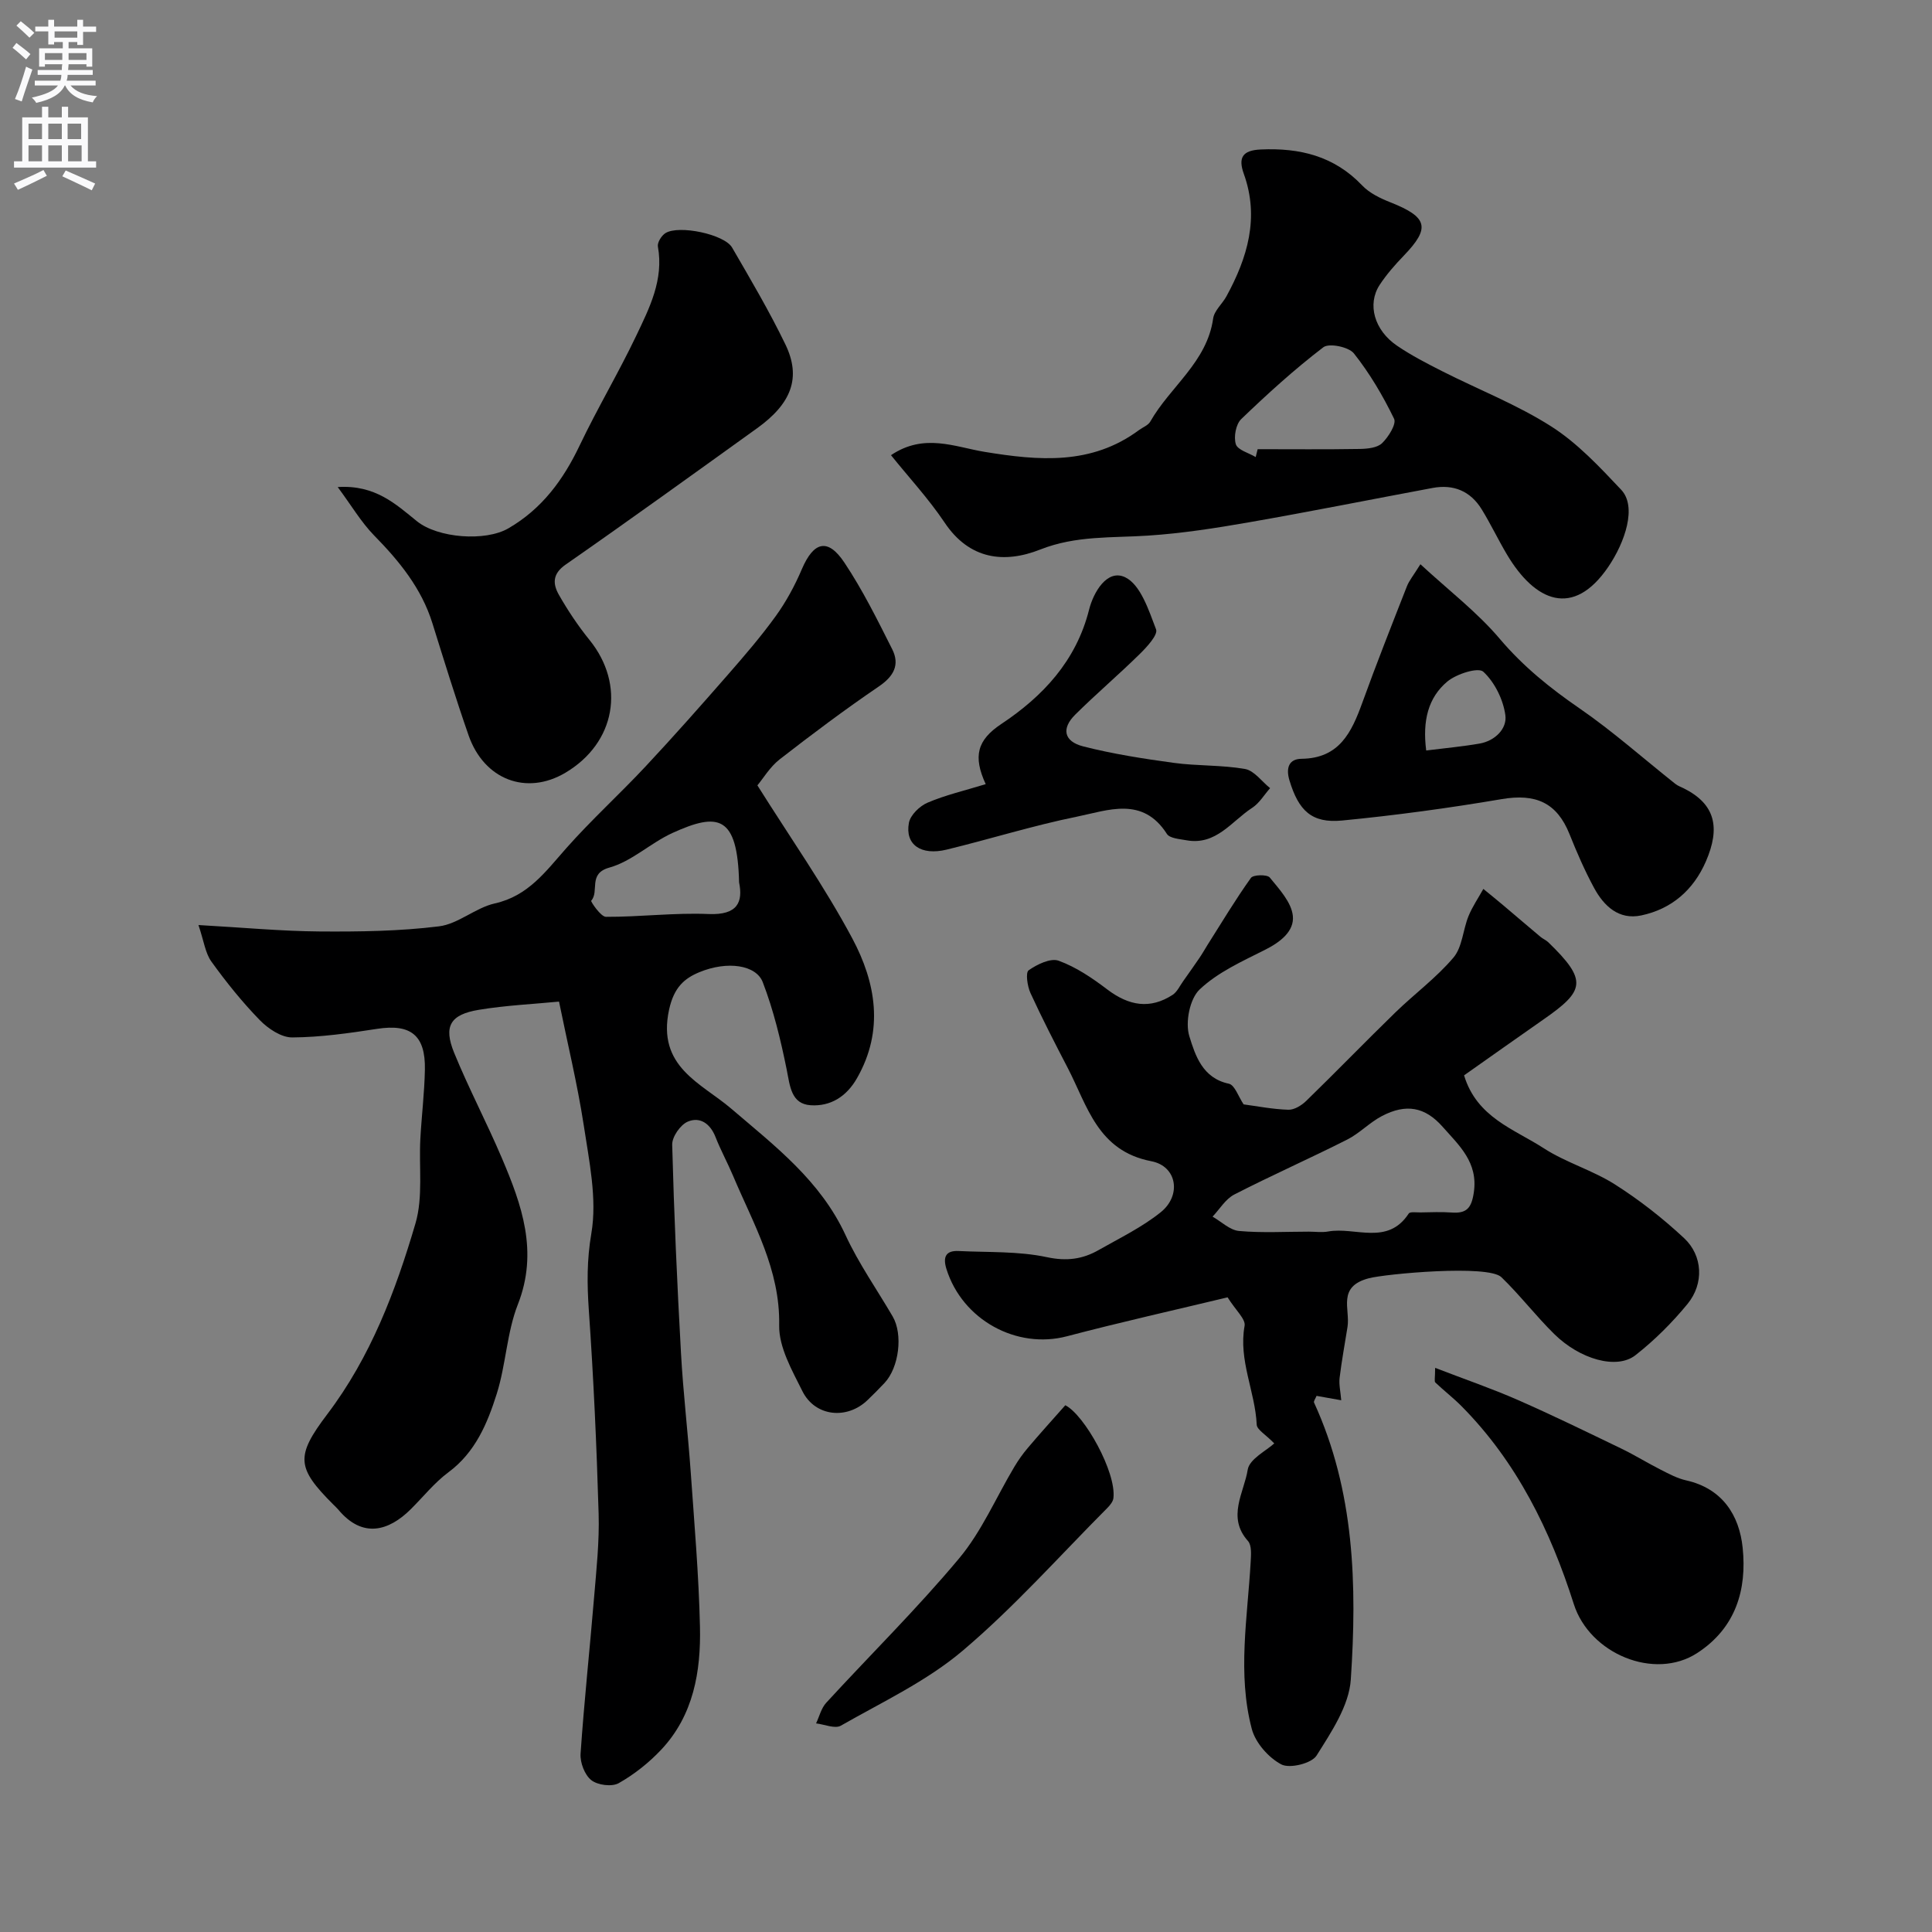 <svg enable-background="new 0 0 400 400" viewBox="0 0 400 400" xmlns="http://www.w3.org/2000/svg"><rect x="0" y="0" width="400" height="400" fill="#808080" stroke="none"/><g fill="#000001"><path d="m115.74 207.37c-5.23.51-10.97.77-16.6 1.7-5.93.98-7.36 3.4-5.11 8.91 3.01 7.36 6.74 14.42 9.86 21.75 4.14 9.72 7.62 19.4 3.33 30.33-2.29 5.83-2.47 12.47-4.37 18.5-1.94 6.14-4.43 12.13-10.02 16.27-2.91 2.16-5.23 5.11-7.84 7.69-4.45 4.4-9.89 6.11-14.95.03-.32-.38-.7-.71-1.05-1.07-7.59-7.59-7.83-9.97-1.24-18.67 8.98-11.85 14.16-25.52 18.27-39.52 1.6-5.47.69-11.67 1.01-17.53.26-4.77.85-9.53.94-14.3.14-7.15-2.95-9.52-9.88-8.45-5.82.9-11.71 1.74-17.58 1.78-2.26.02-4.99-1.81-6.71-3.57-3.65-3.75-6.97-7.88-10.03-12.13-1.27-1.76-1.55-4.23-2.68-7.57 9.28.52 17.17 1.27 25.07 1.33 8.25.06 16.56-.05 24.72-1.06 3.99-.49 7.56-3.85 11.58-4.75 6.88-1.54 10.49-6.58 14.72-11.36 5.22-5.91 11.1-11.24 16.49-17.01 5.79-6.19 11.4-12.54 16.97-18.91 3.45-3.95 6.89-7.94 9.96-12.19 2.16-2.99 3.96-6.32 5.41-9.72 2.45-5.74 5.38-6.53 8.82-1.36 3.77 5.66 6.82 11.82 9.89 17.92 1.61 3.21.35 5.59-2.75 7.7-7.02 4.78-13.83 9.88-20.53 15.09-2.03 1.58-3.42 3.96-4.63 5.4 6.73 10.72 13.86 20.85 19.65 31.69 4.86 9.11 6.64 19.02.97 28.94-2.22 3.89-5.56 5.86-9.58 5.6-4.06-.26-4.29-3.97-4.97-7.37-1.24-6.13-2.72-12.29-4.96-18.11-1.37-3.57-7.31-4.47-13.12-2.07-3.07 1.27-5.25 3.1-6.27 7.74-2.59 11.88 6.67 15.22 12.82 20.48 9.09 7.77 18.5 14.93 23.72 26.24 2.71 5.86 6.48 11.22 9.75 16.82 2.16 3.7 1.32 10.55-1.68 13.76-1.14 1.22-2.32 2.39-3.52 3.55-4.26 4.11-10.86 3.44-13.49-1.84-2.15-4.32-4.89-9.1-4.81-13.62.22-11.59-5.34-21-9.55-30.98-1.14-2.7-2.56-5.29-3.63-8.02-1.09-2.78-3.22-4.27-5.76-3.18-1.53.66-3.26 3.16-3.21 4.79.38 14.37 1.02 28.74 1.82 43.09.45 8.21 1.43 16.39 2.01 24.59.75 10.69 1.68 21.39 1.92 32.1.21 9.26-1.33 18.34-8.03 25.46-2.54 2.7-5.58 5.11-8.8 6.93-1.41.79-4.36.41-5.67-.63-1.37-1.08-2.34-3.64-2.22-5.47.74-10.81 1.9-21.58 2.8-32.38.48-5.75 1.11-11.54.94-17.3-.41-14.06-1.05-28.12-2.03-42.15-.37-5.38-.42-10.38.52-15.88 1.23-7.2-.46-15.01-1.58-22.46-1.31-8.5-3.36-16.91-5.11-25.55zm37.28-24.68c-.33-13.91-4.33-14.54-13.8-10.23-4.52 2.06-8.41 5.88-13.07 7.17-4.48 1.24-2.01 4.9-3.75 6.86-.13.15 1.98 3.33 3.06 3.33 7.08.03 14.18-.88 21.23-.58 6.08.26 7.15-2.53 6.33-6.55z"/><path d="m263.82 298.84c-1.8-1.86-3.58-2.83-3.63-3.88-.32-6.87-3.81-13.32-2.51-20.47.25-1.39-1.85-3.21-3.52-5.89-10.86 2.61-22.12 5.13-33.26 8.06-10.4 2.74-21.65-3.37-24.95-13.93-.75-2.41-.21-3.86 2.54-3.72 6.1.3 12.34.01 18.24 1.27 4.11.88 7.41.43 10.75-1.48 4.36-2.48 8.97-4.71 12.85-7.83 4.31-3.47 3.39-9.52-1.96-10.55-11.11-2.14-13.21-11.4-17.29-19.28-2.67-5.14-5.33-10.3-7.74-15.56-.64-1.41-1.04-4.21-.37-4.69 1.75-1.23 4.54-2.59 6.22-1.98 3.6 1.31 6.95 3.58 10.04 5.93 4.57 3.47 8.93 4.12 13.54 1.14.95-.62 1.5-1.88 2.21-2.86 1.15-1.62 2.29-3.24 3.41-4.88.57-.84 1.07-1.74 1.61-2.6 2.95-4.66 5.79-9.4 8.99-13.88.48-.68 3.36-.74 3.9-.08 1.97 2.41 4.49 5.13 4.78 7.94.33 3.19-2.61 5.45-5.76 7.03-4.73 2.38-9.79 4.65-13.54 8.21-2.06 1.95-3.01 6.84-2.13 9.68 1.21 3.91 2.7 8.68 8.18 9.83 1.22.26 1.99 2.7 3.06 4.28 2.78.37 6.01 1.01 9.26 1.11 1.23.04 2.74-.9 3.7-1.83 6.21-6.04 12.24-12.27 18.45-18.31 3.96-3.85 8.49-7.18 12.03-11.36 1.84-2.17 1.96-5.73 3.11-8.57.8-1.97 2.04-3.77 3.08-5.65 1.33 1.09 2.67 2.17 3.98 3.27 2.62 2.21 5.22 4.45 7.85 6.65.5.42 1.14.67 1.6 1.11 8.25 7.98 7.55 10.06-1.01 16.02-5.49 3.83-10.95 7.7-16.41 11.55 2.64 8.74 10.37 11.12 16.46 15.07 4.61 2.99 10.13 4.56 14.77 7.51 5.09 3.23 9.91 7.01 14.32 11.12 3.89 3.63 4.15 9.43.72 13.62-3.19 3.89-6.84 7.53-10.8 10.63-3.85 3.01-11.46.87-16.81-4.4-3.81-3.75-7.09-8.05-10.93-11.76-2.76-2.67-24.04-.68-27.45.22-6.62 1.74-3.83 6.38-4.41 10.06-.56 3.52-1.21 7.03-1.64 10.57-.16 1.36.18 2.77.34 4.63-1.69-.3-3.35-.59-5.11-.91-.21.54-.65 1.1-.52 1.39 8.41 18.33 8.91 37.83 7.61 57.33-.36 5.43-4.03 10.88-7.09 15.75-1.02 1.63-5.56 2.75-7.3 1.83-2.65-1.4-5.35-4.47-6.11-7.34-3.01-11.43-.88-23.05-.23-34.61.08-1.45.24-3.4-.56-4.3-4.43-4.95-.8-10.03-.05-14.79.37-2.21 3.92-3.95 5.49-5.42zm7.17-43.84c1.33 0 2.7.2 3.98-.03 5.59-1.02 12.31 3 16.69-3.72.28-.42 1.58-.22 2.4-.23 2.16-.03 4.33-.14 6.48.02 3.11.23 4.12-.91 4.6-4.17.92-6.24-3.07-9.74-6.46-13.58-3.66-4.15-7.58-4.82-12.54-2.24-2.58 1.34-4.67 3.61-7.26 4.91-7.72 3.9-15.64 7.4-23.33 11.35-1.81.93-3.02 3.02-4.5 4.58 1.82 1.04 3.58 2.8 5.48 2.97 4.79.43 9.64.14 14.46.14z"/><path d="m184.47 94.24c6.86-4.63 13.23-1.7 19.36-.69 11.23 1.84 22.13 2.8 31.99-4.51.79-.58 1.89-.98 2.33-1.75 4.11-7.24 11.75-12.31 13.02-21.35.23-1.63 1.89-3.02 2.75-4.59 4.36-7.99 6.86-16.28 3.6-25.35-1.21-3.37-.27-4.88 3.48-5.05 8.08-.37 15.22 1.34 21.03 7.45 1.51 1.59 3.75 2.66 5.84 3.49 7.74 3.06 8.32 5.28 2.78 11.03-1.82 1.89-3.58 3.89-5.01 6.07-2.62 4.01-1.11 9.4 3.62 12.6 2.96 2.01 6.18 3.67 9.38 5.29 7.53 3.81 15.48 6.91 22.55 11.42 5.41 3.45 10 8.37 14.46 13.1 3.3 3.5.8 10.86-2.67 15.96-7.25 10.65-15.16 7.23-20.98-2.55-1.83-3.08-3.37-6.34-5.25-9.39-2.32-3.75-5.82-5.21-10.17-4.39-12.65 2.36-25.28 4.89-37.95 7.1-6.93 1.21-13.91 2.3-20.92 2.76-7.51.5-14.93-.04-22.33 2.88-7.43 2.94-14.68 2.12-19.83-5.61-3.31-4.93-7.39-9.33-11.08-13.92zm75.51.39c.13-.54.26-1.09.4-1.63 7.06 0 14.12.07 21.17-.05 1.58-.03 3.6-.23 4.6-1.2 1.32-1.28 3-3.96 2.48-5.05-2.31-4.76-5.04-9.4-8.32-13.53-1.07-1.35-5.13-2.18-6.32-1.28-5.98 4.57-11.58 9.66-17.01 14.88-1.11 1.07-1.59 3.7-1.11 5.21.38 1.19 2.67 1.79 4.11 2.65z"/><path d="m69.92 100.84c7.8-.5 12.05 3.57 16.42 7.09 4.3 3.46 14.11 4.24 18.91 1.46 6.98-4.05 11.38-10.06 14.78-17.2 3.66-7.67 8.03-15 11.69-22.67 2.75-5.77 5.73-11.61 4.49-18.47-.15-.84.75-2.28 1.57-2.79 2.78-1.73 12.19.24 13.79 2.99 3.83 6.6 7.72 13.19 11.04 20.06 3.31 6.86 1.28 12.22-5.86 17.35-13.18 9.47-26.33 18.97-39.65 28.24-2.8 1.95-2.64 4.05-1.37 6.28 1.85 3.24 3.95 6.39 6.3 9.29 7.55 9.31 5.43 21.36-4.99 27.53-8.03 4.75-16.82 1.45-20.03-7.77-2.67-7.67-5.06-15.43-7.48-23.18-2.27-7.28-6.88-12.9-12.12-18.24-2.66-2.74-4.64-6.13-7.49-9.97z"/><path d="m294.08 116.82c5.89 5.44 11.76 9.93 16.42 15.43 4.86 5.74 10.43 10.22 16.55 14.43 6.91 4.76 13.22 10.39 19.82 15.62.5.4 1.14.62 1.72.91 6.57 3.27 7.62 8.16 4.6 15.13-2.58 5.93-7.09 9.86-13.39 11.19-4.64.98-7.73-1.94-9.77-5.71-1.93-3.57-3.56-7.32-5.07-11.1-2.62-6.55-7-8.47-14.06-7.27-10.95 1.86-21.98 3.36-33.03 4.43-6.31.61-9.01-2.05-10.9-8.3-.78-2.58-.12-4.45 2.49-4.48 7.83-.09 10.36-5.46 12.58-11.58 2.93-8.1 6.1-16.11 9.24-24.12.46-1.18 1.32-2.2 2.8-4.58zm1.2 38.56c3.98-.5 7.54-.82 11.04-1.43 3.21-.56 5.73-3.08 5.35-5.87-.44-3.23-2.21-6.83-4.57-9.01-1.05-.97-5.54.45-7.44 2.03-3.96 3.31-5.18 8.1-4.38 14.28z"/><path d="m297.13 283.2c6.09 2.35 11.7 4.27 17.1 6.64 7.25 3.18 14.36 6.66 21.5 10.1 2.75 1.33 5.36 2.96 8.09 4.34 1.7.86 3.43 1.8 5.26 2.21 7.53 1.68 11.03 7.24 11.72 13.96.89 8.63-1.39 16.57-9.39 21.78-8.87 5.78-22.3.16-25.57-10.12-4.84-15.22-11.8-29.43-23.25-40.98-1.71-1.73-3.66-3.22-5.42-4.9-.25-.24-.04-.96-.04-3.03z"/><path d="m204.08 162.35c-2.66-5.77-1.77-9.13 3.22-12.45 8.58-5.7 15.51-13.05 18.18-23.67.9-3.59 3.74-8.51 7.48-6.71 3.19 1.54 4.88 6.83 6.39 10.78.43 1.13-1.88 3.63-3.35 5.08-4.36 4.29-9.03 8.26-13.38 12.57-2.9 2.87-2.38 5.55 1.64 6.58 6.14 1.57 12.45 2.55 18.74 3.41 4.89.67 9.93.42 14.77 1.27 1.9.34 3.47 2.59 5.19 3.97-1.23 1.38-2.22 3.11-3.72 4.08-4.25 2.76-7.45 7.82-13.59 6.71-1.42-.26-3.47-.39-4.06-1.32-5.01-7.84-12.18-4.88-18.62-3.57-9.07 1.84-17.95 4.63-26.96 6.82-5.33 1.3-8.67-1.02-7.83-5.54.3-1.62 2.23-3.48 3.87-4.18 3.67-1.57 7.63-2.48 12.03-3.83z"/><path d="m220.56 290.94c3.97 2 10.61 13.91 9.96 19.24-.09.72-.7 1.46-1.25 2.02-9.91 9.95-19.29 20.53-29.97 29.57-7.45 6.31-16.63 10.61-25.21 15.51-1.22.7-3.4-.27-5.13-.47.68-1.44 1.07-3.15 2.1-4.27 9.16-9.98 18.85-19.52 27.52-29.9 4.68-5.6 7.65-12.62 11.44-18.97.82-1.37 1.76-2.7 2.8-3.92 2.4-2.84 4.89-5.59 7.74-8.81z"/></g><path d="m2.6 9.9.8-1c.9.7 1.9 1.4 2.9 2.3l-.9 1.1c-1.1-1-2-1.8-2.8-2.4zm.5 10.6c.9-2.1 1.6-4.3 2.3-6.7.4.2.8.4 1.3.6-.7 2.1-1.5 4.3-2.2 6.6zm.3-15.2.9-.9c1 .8 2 1.6 2.8 2.4l-1 1c-.9-.9-1.8-1.7-2.7-2.5zm12.6-1.2h1.2v1.4h2.7v1.1h-2.7v2.7h-1.2v-.6h-1.8v1.3h4.9v3.8h-1.2v-.5h-3.7c0 .4-.1.9-.1 1.2h5.1v1h-5.2c0 .5-.1.9-.2 1.2h6v1h-5.2c1.1 1.3 2.9 2 5.5 2.2-.4.4-.7.8-.9 1.3-2.9-.5-4.8-1.6-5.7-3.5h-.1c-.8 1.7-2.7 2.9-5.9 3.6-.2-.4-.6-.8-.9-1.1 2.8-.6 4.6-1.4 5.4-2.5h-4.8v-1h5.3c.1-.3.2-.7.2-1.2h-4.9v-1h5c0-.4 0-.8.1-1.2h-3.6v.5h-1.2v-3.8h4.9v-1.3h-1.8v.5h-1.2v-2.7h-2.7v-1h2.7v-1.4h1.2v1.4h4.8zm-6.7 8.3h3.6c0-.4 0-.9 0-1.4h-3.6zm1.9-4.6h4.8v-1.3h-4.7v1.3zm6.7 3.2h-3.7v1.4h3.7v-2.4z" fill="#fafafb"/><path d="m8.7 22.1h1.3v2.2h2.8v-2.2h1.3v2.2h4.1v9.1h1.7v1.3h-17v-1.3h1.7v-9.1h4.1zm.3 13.1.7 1.2c-1.8.9-3.8 1.9-6 2.9-.2-.4-.5-.8-.8-1.3 2.3-1 4.4-1.9 6.1-2.8zm-3.1-6.4h2.8v-3.2h-2.8zm0 4.6h2.8v-3.3h-2.8zm4.1-4.6h2.8v-3.2h-2.8zm0 4.6h2.8v-3.3h-2.8zm3.6 1.9c2.1.9 4.1 1.8 6.1 2.7l-.7 1.4c-2.2-1.1-4.2-2-6.1-2.9zm3.2-9.7h-2.8v3.2h2.8zm-2.7 7.8h2.8v-3.3h-2.8z" fill="#fafafb"/></svg>